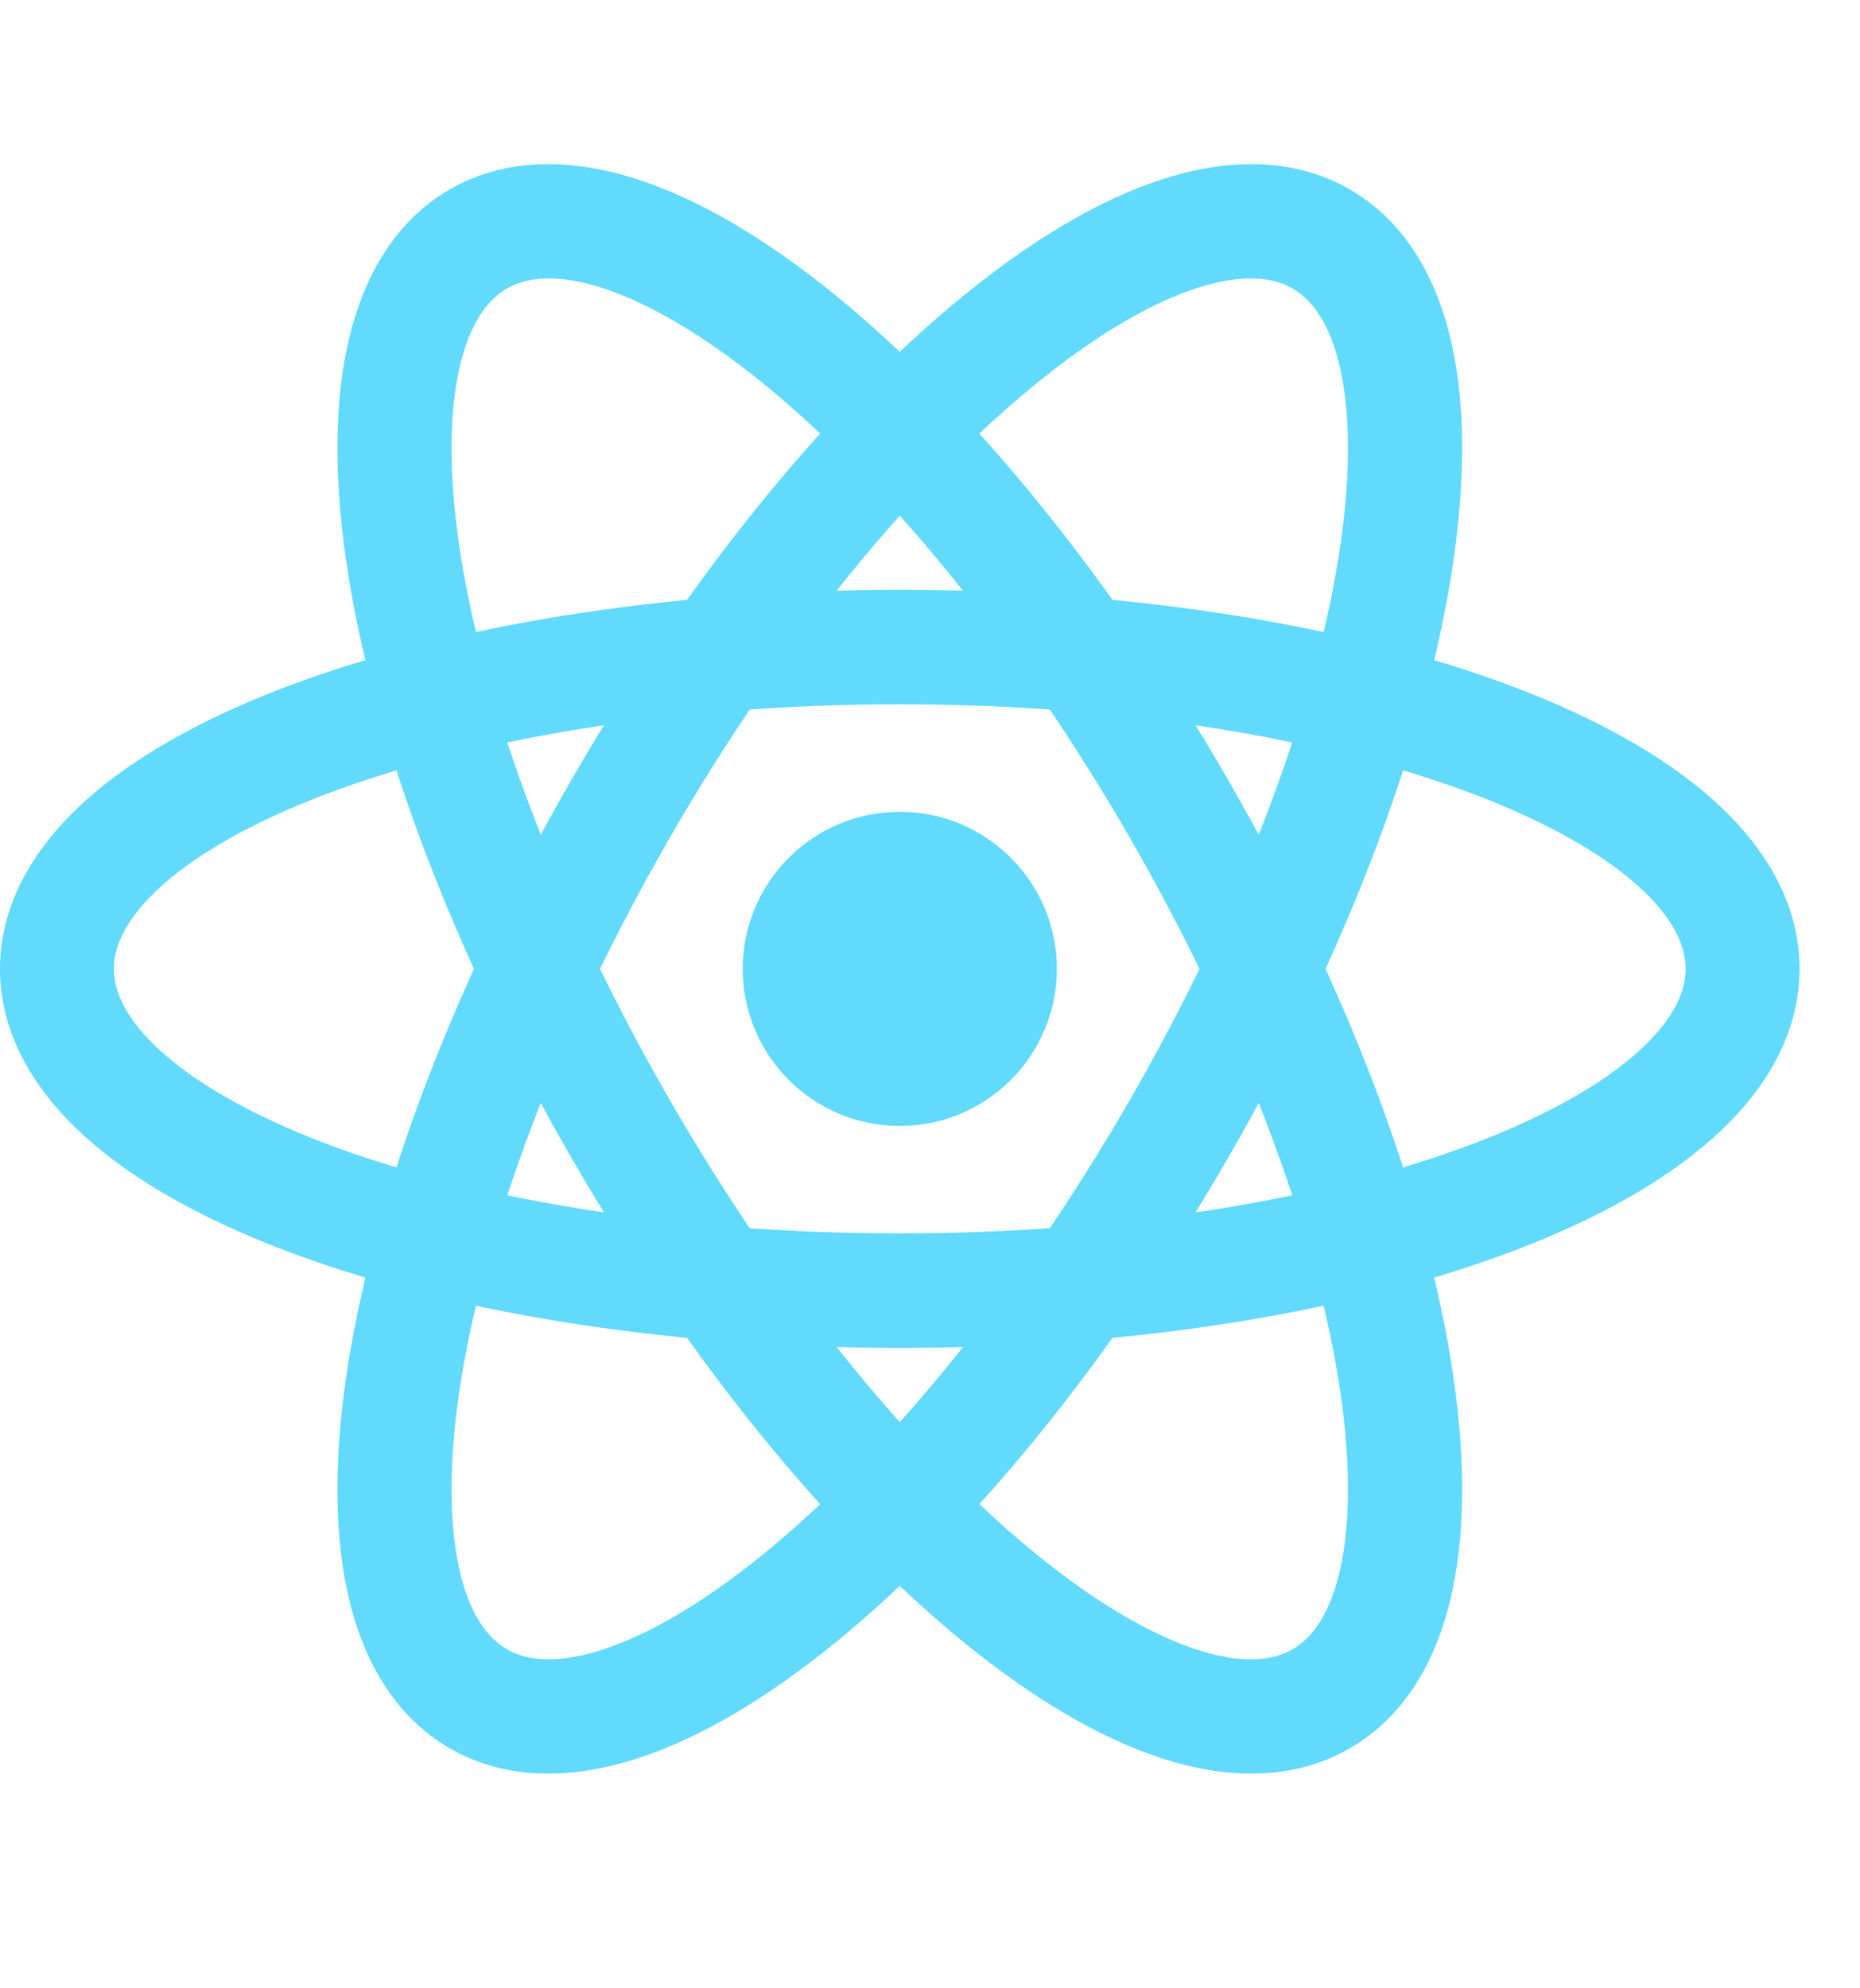 <?xml version="1.0" encoding="utf-8"?>
<svg xmlns="http://www.w3.org/2000/svg" fill="none" height="100%" overflow="visible" preserveAspectRatio="none" style="display: block;" viewBox="0 0 29 31" width="100%">
<g id="Group 70">
<path d="M14.029 17.555C15.381 17.555 16.478 16.458 16.478 15.106C16.478 13.753 15.381 12.657 14.029 12.657C12.676 12.657 11.58 13.753 11.58 15.106C11.58 16.458 12.676 17.555 14.029 17.555Z" fill="#61DAFB" id="Vector"/>
<g id="Group">
<path clip-rule="evenodd" d="M2.514 13.817C1.958 14.319 1.776 14.756 1.776 15.106C1.776 15.456 1.958 15.893 2.514 16.394C3.069 16.895 3.922 17.387 5.052 17.819C7.306 18.68 10.479 19.23 14.029 19.23C17.578 19.23 20.752 18.68 23.005 17.819C24.135 17.387 24.989 16.895 25.544 16.394C26.099 15.893 26.282 15.456 26.282 15.106C26.282 14.756 26.099 14.319 25.544 13.817C24.989 13.316 24.135 12.824 23.005 12.393C20.752 11.532 17.578 10.981 14.029 10.981C10.479 10.981 7.306 11.532 5.052 12.393C3.922 12.824 3.069 13.316 2.514 13.817ZM4.422 10.723C6.924 9.768 10.321 9.196 14.029 9.196C17.737 9.196 21.134 9.768 23.636 10.723C24.884 11.2 25.955 11.789 26.73 12.488C27.504 13.188 28.057 14.07 28.057 15.106C28.057 16.141 27.504 17.024 26.73 17.723C25.955 18.423 24.884 19.012 23.636 19.488C21.134 20.444 17.737 21.016 14.029 21.016C10.321 21.016 6.924 20.444 4.422 19.488C3.174 19.012 2.102 18.423 1.327 17.723C0.553 17.024 4.00543e-05 16.141 4.00543e-05 15.106C4.00543e-05 14.07 0.553 13.188 1.327 12.488C2.102 11.789 3.174 11.2 4.422 10.723Z" fill="#61DAFB" fill-rule="evenodd" id="Vector (Stroke)"/>
<path clip-rule="evenodd" d="M9.394 4.491C8.683 4.261 8.211 4.32 7.904 4.498C7.597 4.675 7.31 5.054 7.153 5.785C6.997 6.516 6.997 7.5 7.189 8.694C7.57 11.074 8.679 14.097 10.454 17.17C12.228 20.243 14.291 22.715 16.162 24.235C17.1 24.998 17.952 25.49 18.663 25.72C19.374 25.95 19.846 25.891 20.153 25.714C20.46 25.537 20.748 25.157 20.904 24.427C21.06 23.696 21.06 22.712 20.869 21.518C20.487 19.137 19.378 16.115 17.604 13.042C15.83 9.969 13.767 7.497 11.896 5.976C10.957 5.214 10.105 4.721 9.394 4.491ZM13.015 4.594C15.094 6.284 17.289 8.94 19.144 12.152C20.998 15.365 22.202 18.594 22.626 21.24C22.837 22.56 22.863 23.782 22.644 24.804C22.426 25.825 21.938 26.743 21.045 27.258C20.152 27.774 19.113 27.737 18.12 27.416C17.126 27.095 16.08 26.461 15.042 25.618C12.963 23.928 10.768 21.271 8.913 18.059C7.059 14.847 5.856 11.618 5.432 8.972C5.22 7.652 5.195 6.429 5.413 5.408C5.632 4.386 6.12 3.469 7.012 2.953C7.905 2.438 8.944 2.474 9.938 2.796C10.931 3.117 11.978 3.751 13.015 4.594Z" fill="#61DAFB" fill-rule="evenodd" id="Vector (Stroke)_2"/>
<path clip-rule="evenodd" d="M20.904 5.785C20.748 5.054 20.46 4.675 20.153 4.498C19.846 4.32 19.374 4.261 18.663 4.491C17.952 4.721 17.1 5.214 16.162 5.976C14.291 7.497 12.228 9.969 10.454 13.042C8.679 16.115 7.57 19.137 7.189 21.518C6.997 22.712 6.997 23.696 7.153 24.427C7.31 25.157 7.597 25.537 7.904 25.714C8.211 25.891 8.683 25.95 9.394 25.72C10.105 25.49 10.957 24.998 11.896 24.235C13.767 22.715 15.83 20.243 17.604 17.17C19.378 14.097 20.487 11.074 20.869 8.694C21.06 7.5 21.06 6.516 20.904 5.785ZM22.626 8.972C22.202 11.618 20.998 14.847 19.144 18.059C17.289 21.271 15.094 23.928 13.015 25.618C11.978 26.461 10.931 27.095 9.938 27.416C8.944 27.737 7.905 27.774 7.012 27.258C6.12 26.743 5.632 25.825 5.413 24.804C5.195 23.782 5.22 22.56 5.432 21.24C5.856 18.594 7.059 15.365 8.913 12.152C10.768 8.94 12.963 6.284 15.042 4.594C16.08 3.751 17.126 3.117 18.12 2.796C19.113 2.474 20.152 2.438 21.045 2.953C21.938 3.469 22.426 4.386 22.644 5.408C22.863 6.429 22.837 7.652 22.626 8.972Z" fill="#61DAFB" fill-rule="evenodd" id="Vector (Stroke)_3"/>
</g>
</g>
</svg>